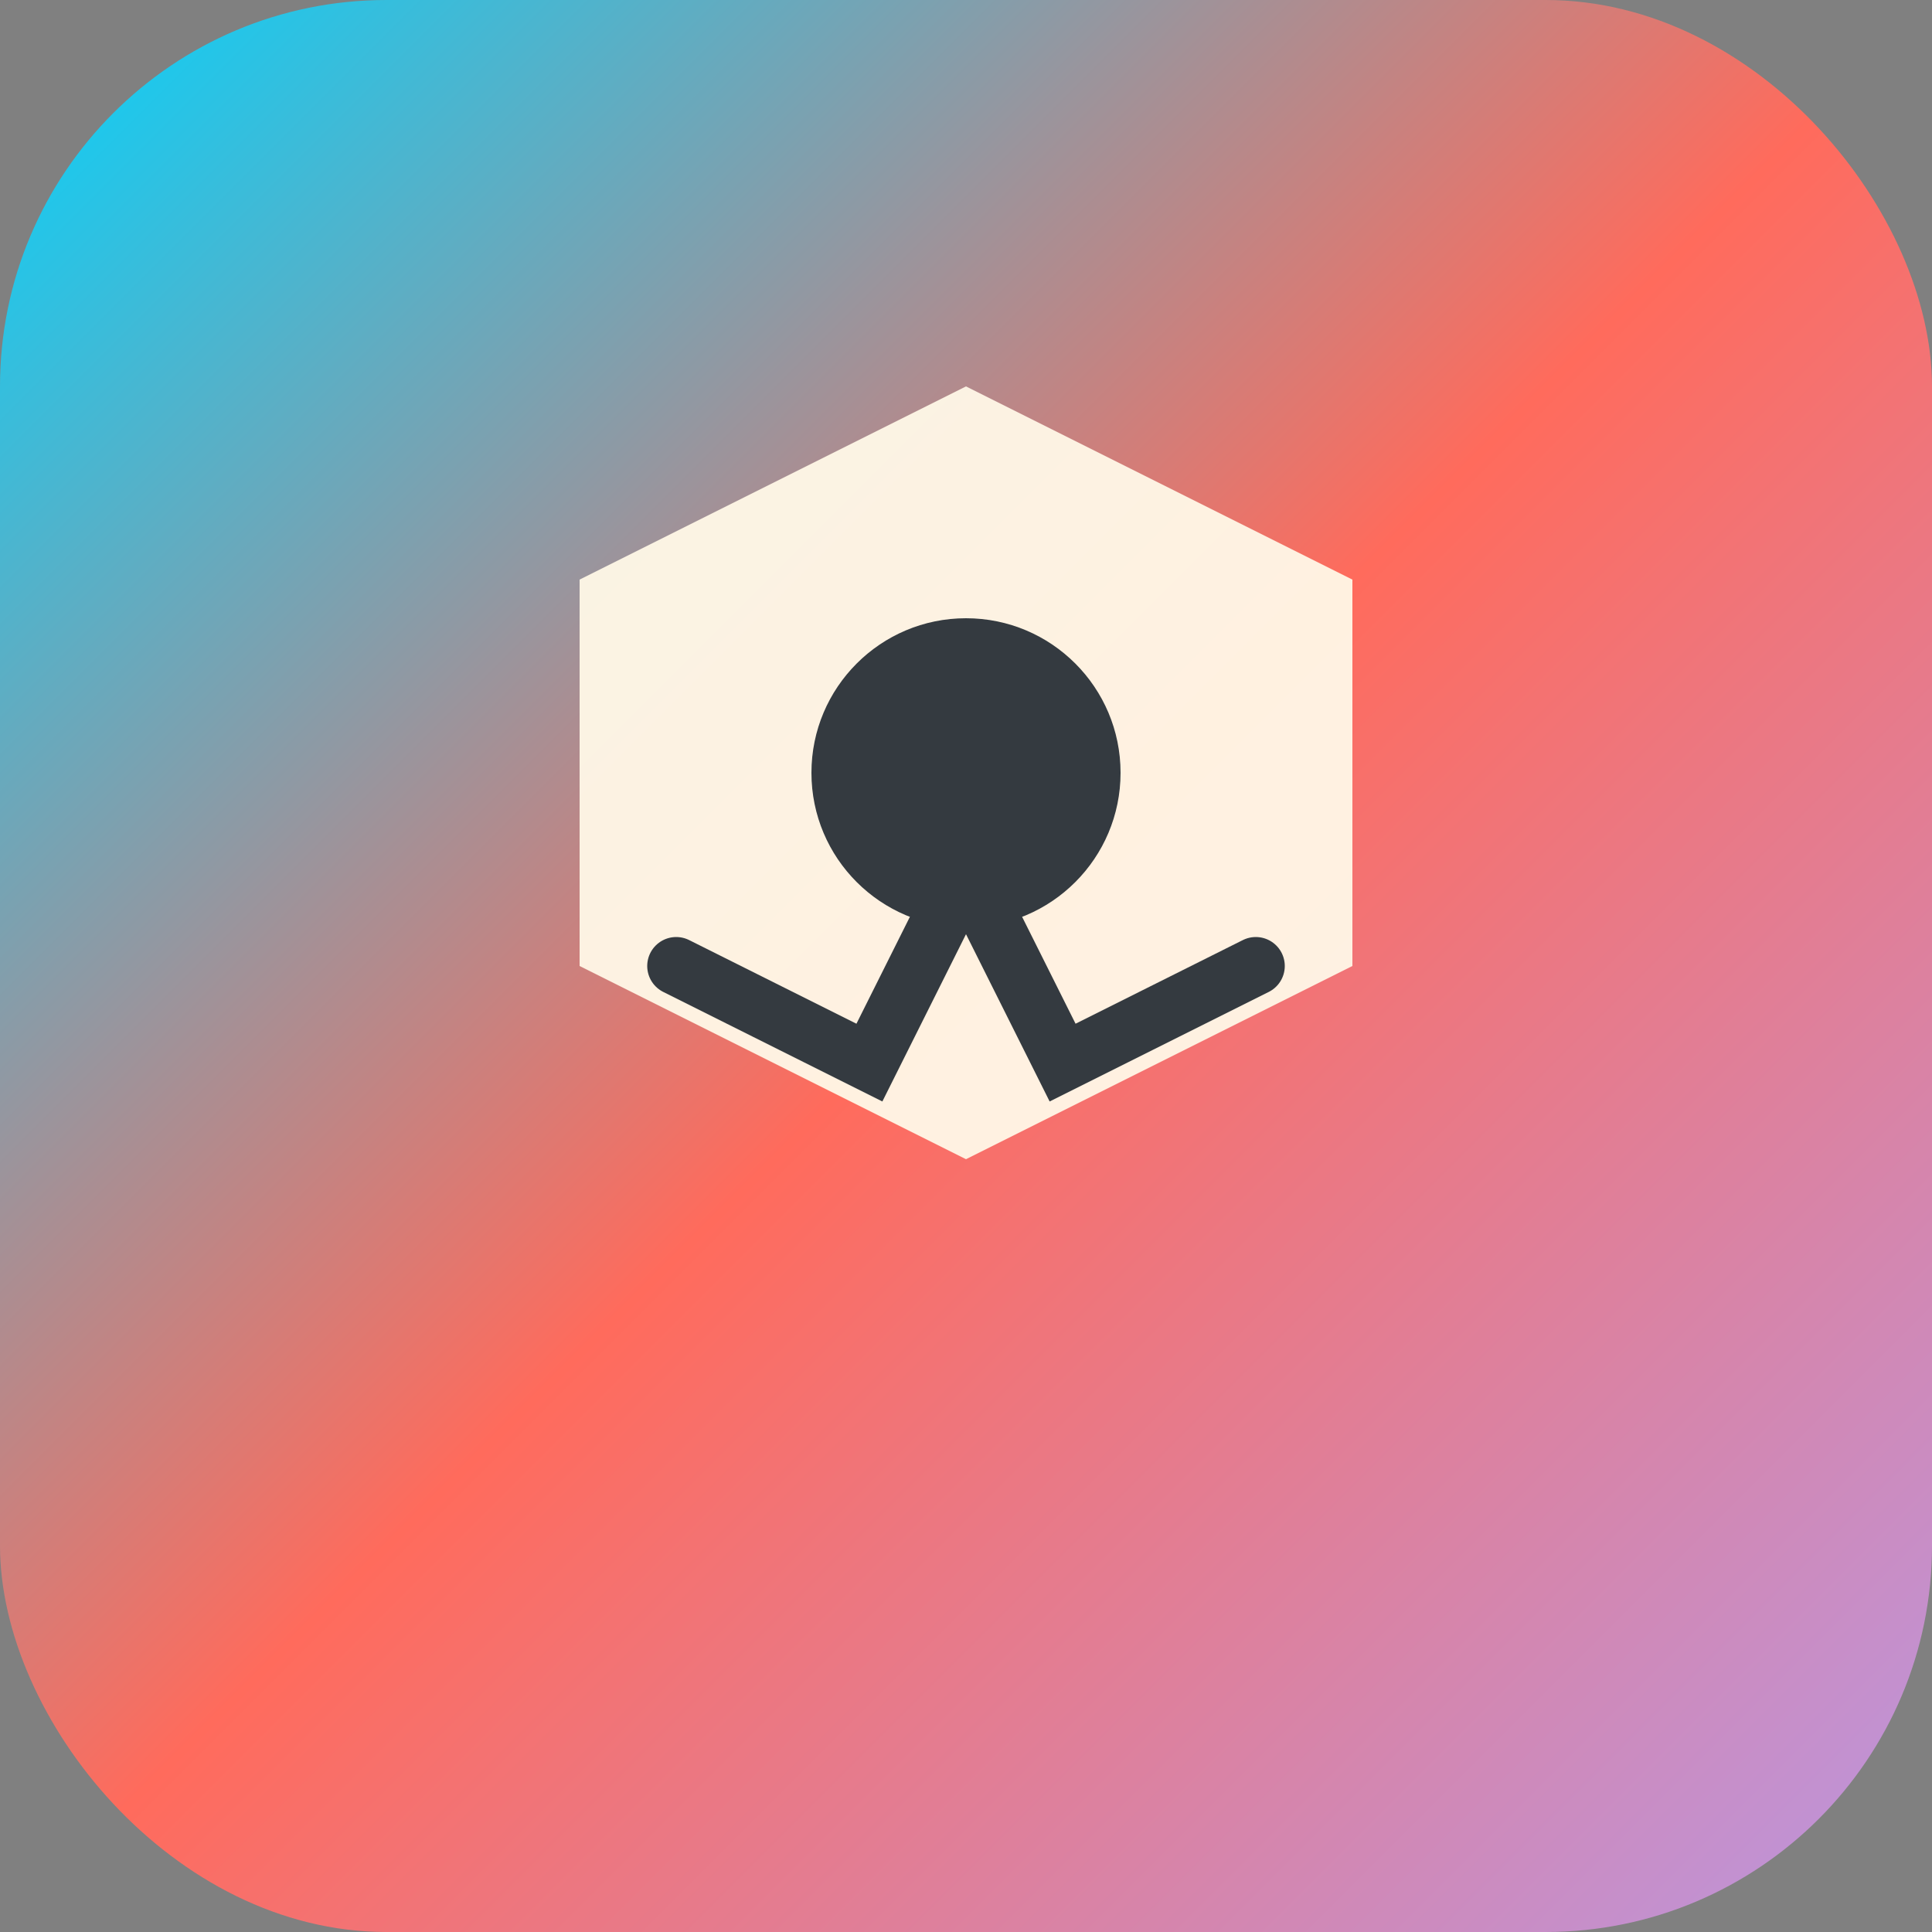 <svg xmlns="http://www.w3.org/2000/svg" viewBox="0 0 100 100">
  <rect x="0" y="0" width="100" height="100" fill="#808080" stroke="none"/>
  <defs>
    <linearGradient id="grad1" x1="0%" y1="0%" x2="100%" y2="100%">
      <stop offset="0%" style="stop-color:#00D4FF;stop-opacity:1" />
      <stop offset="50%" style="stop-color:#FF6B5C;stop-opacity:1" />
      <stop offset="100%" style="stop-color:#B997E3;stop-opacity:1" />
    </linearGradient>
  </defs>
  <rect width="100" height="100" rx="20" fill="url(#grad1)"/>
  <path d="M30 30 L50 20 L70 30 L70 50 L50 60 L30 50 Z" fill="#FFF8E7" opacity="0.95"/>
  <circle cx="50" cy="40" r="8" fill="#343A40"/>
  <path d="M35 50 L45 55 L50 45 L55 55 L65 50" stroke="#343A40" stroke-width="3" fill="none" stroke-linecap="round"/>
</svg>
